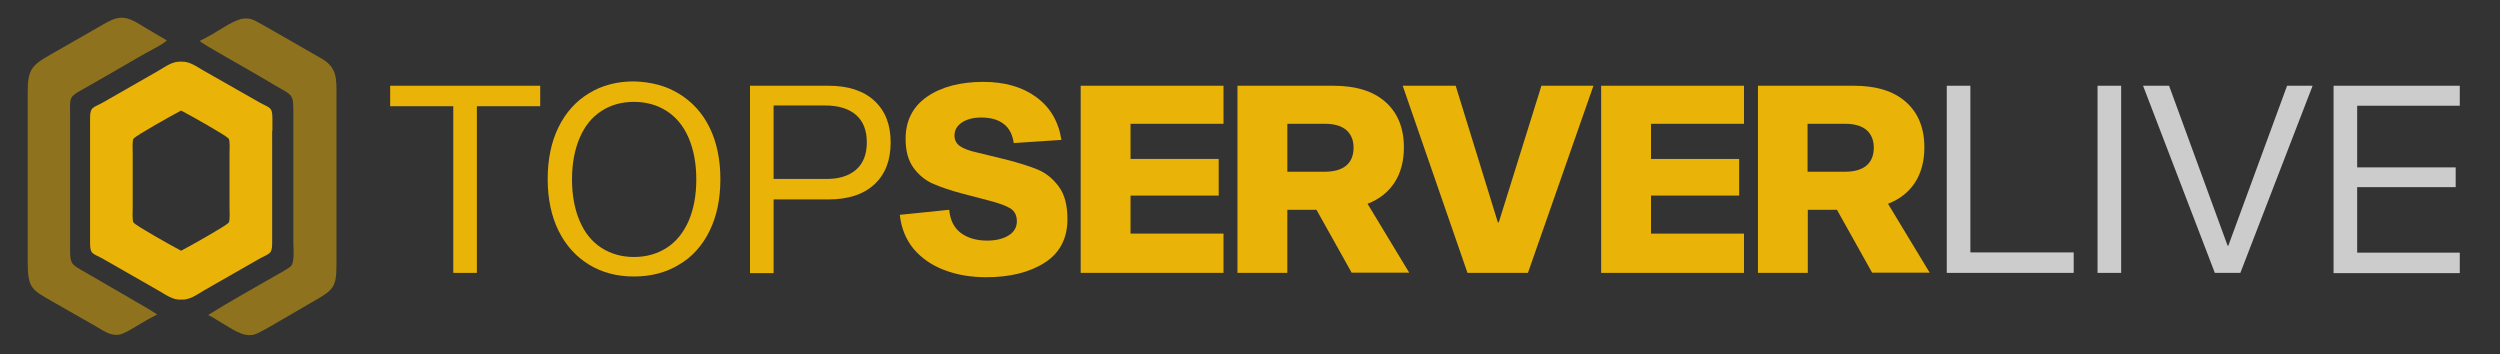 <?xml version="1.0" encoding="utf-8"?>
<!-- Generator: Adobe Illustrator 25.3.1, SVG Export Plug-In . SVG Version: 6.00 Build 0)  -->
<svg version="1.1" id="Layer_1" xmlns="http://www.w3.org/2000/svg" xmlns:xlink="http://www.w3.org/1999/xlink" x="0px" y="0px"
	 viewBox="0 0 1038 147" style="enable-background:new 0 0 1038 147;" xml:space="preserve">
<rect x="0" y="0" width="1038" height="147" fill="#333333" stroke="none"/>
<style type="text/css">
	.st0{fill:#EAB308;}
	.st1{opacity:0.75;fill:#FFFFFF;}
	.st2{opacity:0.5;fill:#EAB308;}
</style>
<g>
	<path class="st0" d="M198,44.1v69.2h-9.8V44.1H162v-8.5h62.3v8.5H198z"/>
	<path class="st0" d="M281.9,38.9c5.4,3.3,9.7,7.9,12.7,14c3,6.1,4.5,13.3,4.5,21.5c0,8.3-1.5,15.4-4.5,21.5
		c-3,6.1-7.2,10.8-12.7,14c-5.4,3.3-11.7,4.9-18.7,4.9c-7,0-13.2-1.6-18.6-4.9c-5.4-3.3-9.7-8-12.7-14.1c-3-6.1-4.5-13.3-4.5-21.5
		c0-8.2,1.5-15.4,4.5-21.5c3-6.1,7.2-10.8,12.7-14.1c5.4-3.3,11.6-4.9,18.6-4.9C270.3,34,276.5,35.6,281.9,38.9z M276.8,102.9
		c3.9-2.5,6.9-6.2,9.1-11.1c2.1-4.9,3.2-10.6,3.2-17.3c0-6.7-1.1-12.4-3.2-17.3c-2.1-4.9-5.2-8.6-9.1-11.1
		c-3.9-2.5-8.4-3.8-13.6-3.8c-5.2,0-9.7,1.3-13.5,3.8c-3.9,2.5-6.9,6.2-9,11.1c-2.1,4.9-3.2,10.6-3.2,17.3c0,6.7,1.1,12.4,3.2,17.3
		c2.1,4.9,5.1,8.6,9,11.1c3.9,2.5,8.4,3.8,13.5,3.8C268.4,106.7,272.9,105.4,276.8,102.9z"/>
	<path class="st0" d="M363.1,41.9c4.5,4.2,6.7,9.9,6.7,17.2c0,7.4-2.2,13.2-6.7,17.4c-4.5,4.2-10.9,6.3-19.1,6.3h-22.8v30.6h-9.8
		V35.6h32.6C352.2,35.6,358.6,37.7,363.1,41.9z M355.4,70.5c3-2.6,4.5-6.4,4.5-11.4c0-5-1.5-8.8-4.5-11.4c-3-2.6-7.3-3.9-12.8-3.9
		h-21.4v30.5h21.4C348.1,74.4,352.4,73.1,355.4,70.5z"/>
	<path class="st0" d="M416.8,51.5c-2.3-1.8-5.4-2.7-9.4-2.7c-3.3,0-6,0.7-8.1,2.1c-2,1.4-3,3.2-3,5.4c0,1.9,0.8,3.3,2.3,4.4
		c1.5,1,3.8,1.9,7,2.6l12.3,3c5.4,1.4,9.8,2.8,13.2,4.2c3.4,1.5,6.2,3.8,8.6,7.1c2.4,3.3,3.5,7.7,3.5,13.4c0,8-3.2,14.1-9.5,18.1
		c-6.3,4-14.4,6-24.2,6c-6.5,0-12.3-1-17.5-3s-9.4-4.9-12.7-8.8c-3.2-3.9-5.1-8.6-5.7-14.1l20.5-2.1c0.4,4.3,2,7.5,4.8,9.6
		c2.8,2.1,6.5,3.2,10.9,3.2c3.6,0,6.6-0.7,8.9-2.1c2.3-1.4,3.5-3.4,3.5-5.9c0-2.4-0.9-4.2-2.6-5.3c-1.7-1.1-4.7-2.2-8.9-3.3
		l-11.1-2.9c-4.9-1.3-9-2.7-12.2-4.1c-3.2-1.4-5.9-3.6-8.1-6.6c-2.2-3-3.3-7-3.3-12c0-7.6,3-13.5,9-17.6c6-4.1,13.8-6.1,23.3-6.1
		c8.8,0,16.2,2.1,21.9,6.3c5.8,4.2,9.3,10.1,10.5,17.8l-19.8,1.3C420.4,55.9,419.1,53.3,416.8,51.5z"/>
	<path class="st0" d="M506,66v15.2h-36.6V97h38.6v16.3h-59.3V35.6h59.3v15.8h-38.6V66H506z"/>
	<path class="st0" d="M546.6,87.1h-12.1v26.2h-20.7V35.6h39.8c9.3,0,16.5,2.2,21.6,6.7c5.1,4.5,7.7,10.8,7.7,18.9
		c0,5.7-1.3,10.6-3.9,14.6c-2.6,4-6.3,6.9-11.2,8.8l17.3,28.6h-23.9L546.6,87.1z M559,68.7c2-1.7,3-4.2,3-7.4c0-3.1-1-5.5-3-7.3
		c-2-1.7-4.9-2.6-8.9-2.6h-15.6v19.9h15.6C554,71.3,557,70.4,559,68.7z"/>
	<path class="st0" d="M634.4,113.3h-25.1l-26.9-77.7h22l17.5,56.7h0.4L640,35.6h21.6L634.4,113.3z"/>
	<path class="st0" d="M722.1,66v15.2h-36.6V97h38.6v16.3h-59.3V35.6h59.3v15.8h-38.6V66H722.1z"/>
	<path class="st0" d="M762.7,87.1h-12.1v26.2h-20.7V35.6h39.8c9.3,0,16.5,2.2,21.6,6.7c5.1,4.5,7.7,10.8,7.7,18.9
		c0,5.7-1.3,10.6-3.9,14.6c-2.6,4-6.3,6.9-11.2,8.8l17.3,28.6h-23.9L762.7,87.1z M775,68.7c2-1.7,3-4.2,3-7.4c0-3.1-1-5.5-3-7.3
		c-2-1.7-4.9-2.6-8.9-2.6h-15.6v19.9h15.6C770.1,71.3,773,70.4,775,68.7z"/>
	<path class="st1" d="M808.3,35.6h9.8v69.2H861v8.5h-52.7V35.6z"/>
	<path class="st1" d="M870.9,35.6h9.8v77.7h-9.8V35.6z"/>
	<path class="st1" d="M930.2,113.3h-10.6l-29.8-77.7h10.8l24.3,66.4h0.3l24.4-66.4h10.6L930.2,113.3z"/>
	<path class="st1" d="M1019.6,69.5v8.2h-40.9v27.2h42.6v8.5h-52.4V35.6h52.4v8.3h-42.6v25.6H1019.6z"/>
	<path class="st2" d="M61.1,132.8c-2.9,1.6-7.1,4.4-9.9,5.6c-4.2,1.9-7.8-0.8-11.2-2.8l-18.4-10.5c-8.4-4.8-10.1-5.5-10.1-16.2
		l0-70.4c0-9.1,1.3-11.2,8.9-15.5l22.7-13c2.2-1.2,4.2-2.4,6.7-2.6c3.8-0.4,7.3,2.2,10.5,4.1l9,5.3c-2,1.8-6,3.7-8.5,5.1l-5.6,3.2
		c-6.8,3.9-13.7,8-20.5,11.8c-5.8,3.2-5.7,3.3-5.6,9.9c0,2.1,0,4.2,0,6.2l0,50.5c0,6.3,0.6,6.3,6.4,9.6l21.2,12.3
		c2.9,1.7,5.8,3.3,8.6,5.2C63.9,131.2,62.5,132.1,61.1,132.8z"/>
	<path class="st2" d="M82.9,17c1.7-0.9,3.4-1.7,5.1-2.7c3.5-2,9.4-6.2,13.2-6.6c3-0.3,4.8,0.9,7.3,2.3l5.3,3
		c6.5,3.7,13,7.5,19.5,11.2c6.8,3.8,6.4,8.6,6.4,15.4v70.1c0,9.3-1.2,10.6-8.5,14.8l-13.4,7.8c-2.3,1.3-10,6-12.2,6.6
		c-4.8,1.3-9.7-2.7-13.8-5c-1.8-1-3.5-2.3-5.4-3.1c8.9-5.6,18.1-10.6,27.2-15.9c1.4-0.8,6.4-3.5,7.2-4.4c1.6-1.8,1-7.1,1-9.6l0-52.8
		c0-9.5,0-8.1-7.5-12.6c-9.2-5.5-18.6-10.7-27.8-16.1C85.4,18.6,84,18,82.9,17z"/>
	<path class="st0" d="M113.1,54.1l0-5.2c0-4.7-1.4-4.1-5.6-6.5L84.5,29.3c-3-1.7-5.8-3.9-9.3-3.7c-3.6-0.2-6.4,2-9.3,3.7L43,42.4
		c-4.2,2.4-5.6,1.8-5.6,6.5l0,5.2c0,0.1,0,0.2,0,0.3l0,20.6l0,20.6c0,0.1,0,0.2,0,0.3l0,5.2c0,4.7,1.4,4.1,5.6,6.5l22.9,13.1
		c3,1.7,5.8,3.9,9.3,3.7c3.6,0.2,6.4-2,9.3-3.7l22.9-13.1c4.2-2.4,5.6-1.8,5.6-6.5l0-5.2c0-0.1,0-0.2,0-0.3l0-20.6l0-20.6
		C113.1,54.3,113.1,54.2,113.1,54.1z M55.5,92.5c-0.7-0.8-0.4-5.2-0.4-6.2l0-8.5c0-0.9,0-1.9,0-2.8c0-0.9,0-1.9,0-2.8l0-8.5
		c0-1.1-0.3-5.5,0.4-6.2c1.3-1.4,15.3-9.3,19.7-11.6c4.4,2.3,18.4,10.2,19.7,11.6c0.7,0.8,0.4,5.2,0.4,6.2l0,8.5c0,0.9,0,1.9,0,2.8
		c0,0.9,0,1.9,0,2.8l0,8.5c0,1.1,0.3,5.5-0.4,6.2c-1.3,1.4-15.3,9.3-19.7,11.6C70.8,101.8,56.8,93.9,55.5,92.5z"/>
</g>
</svg>
